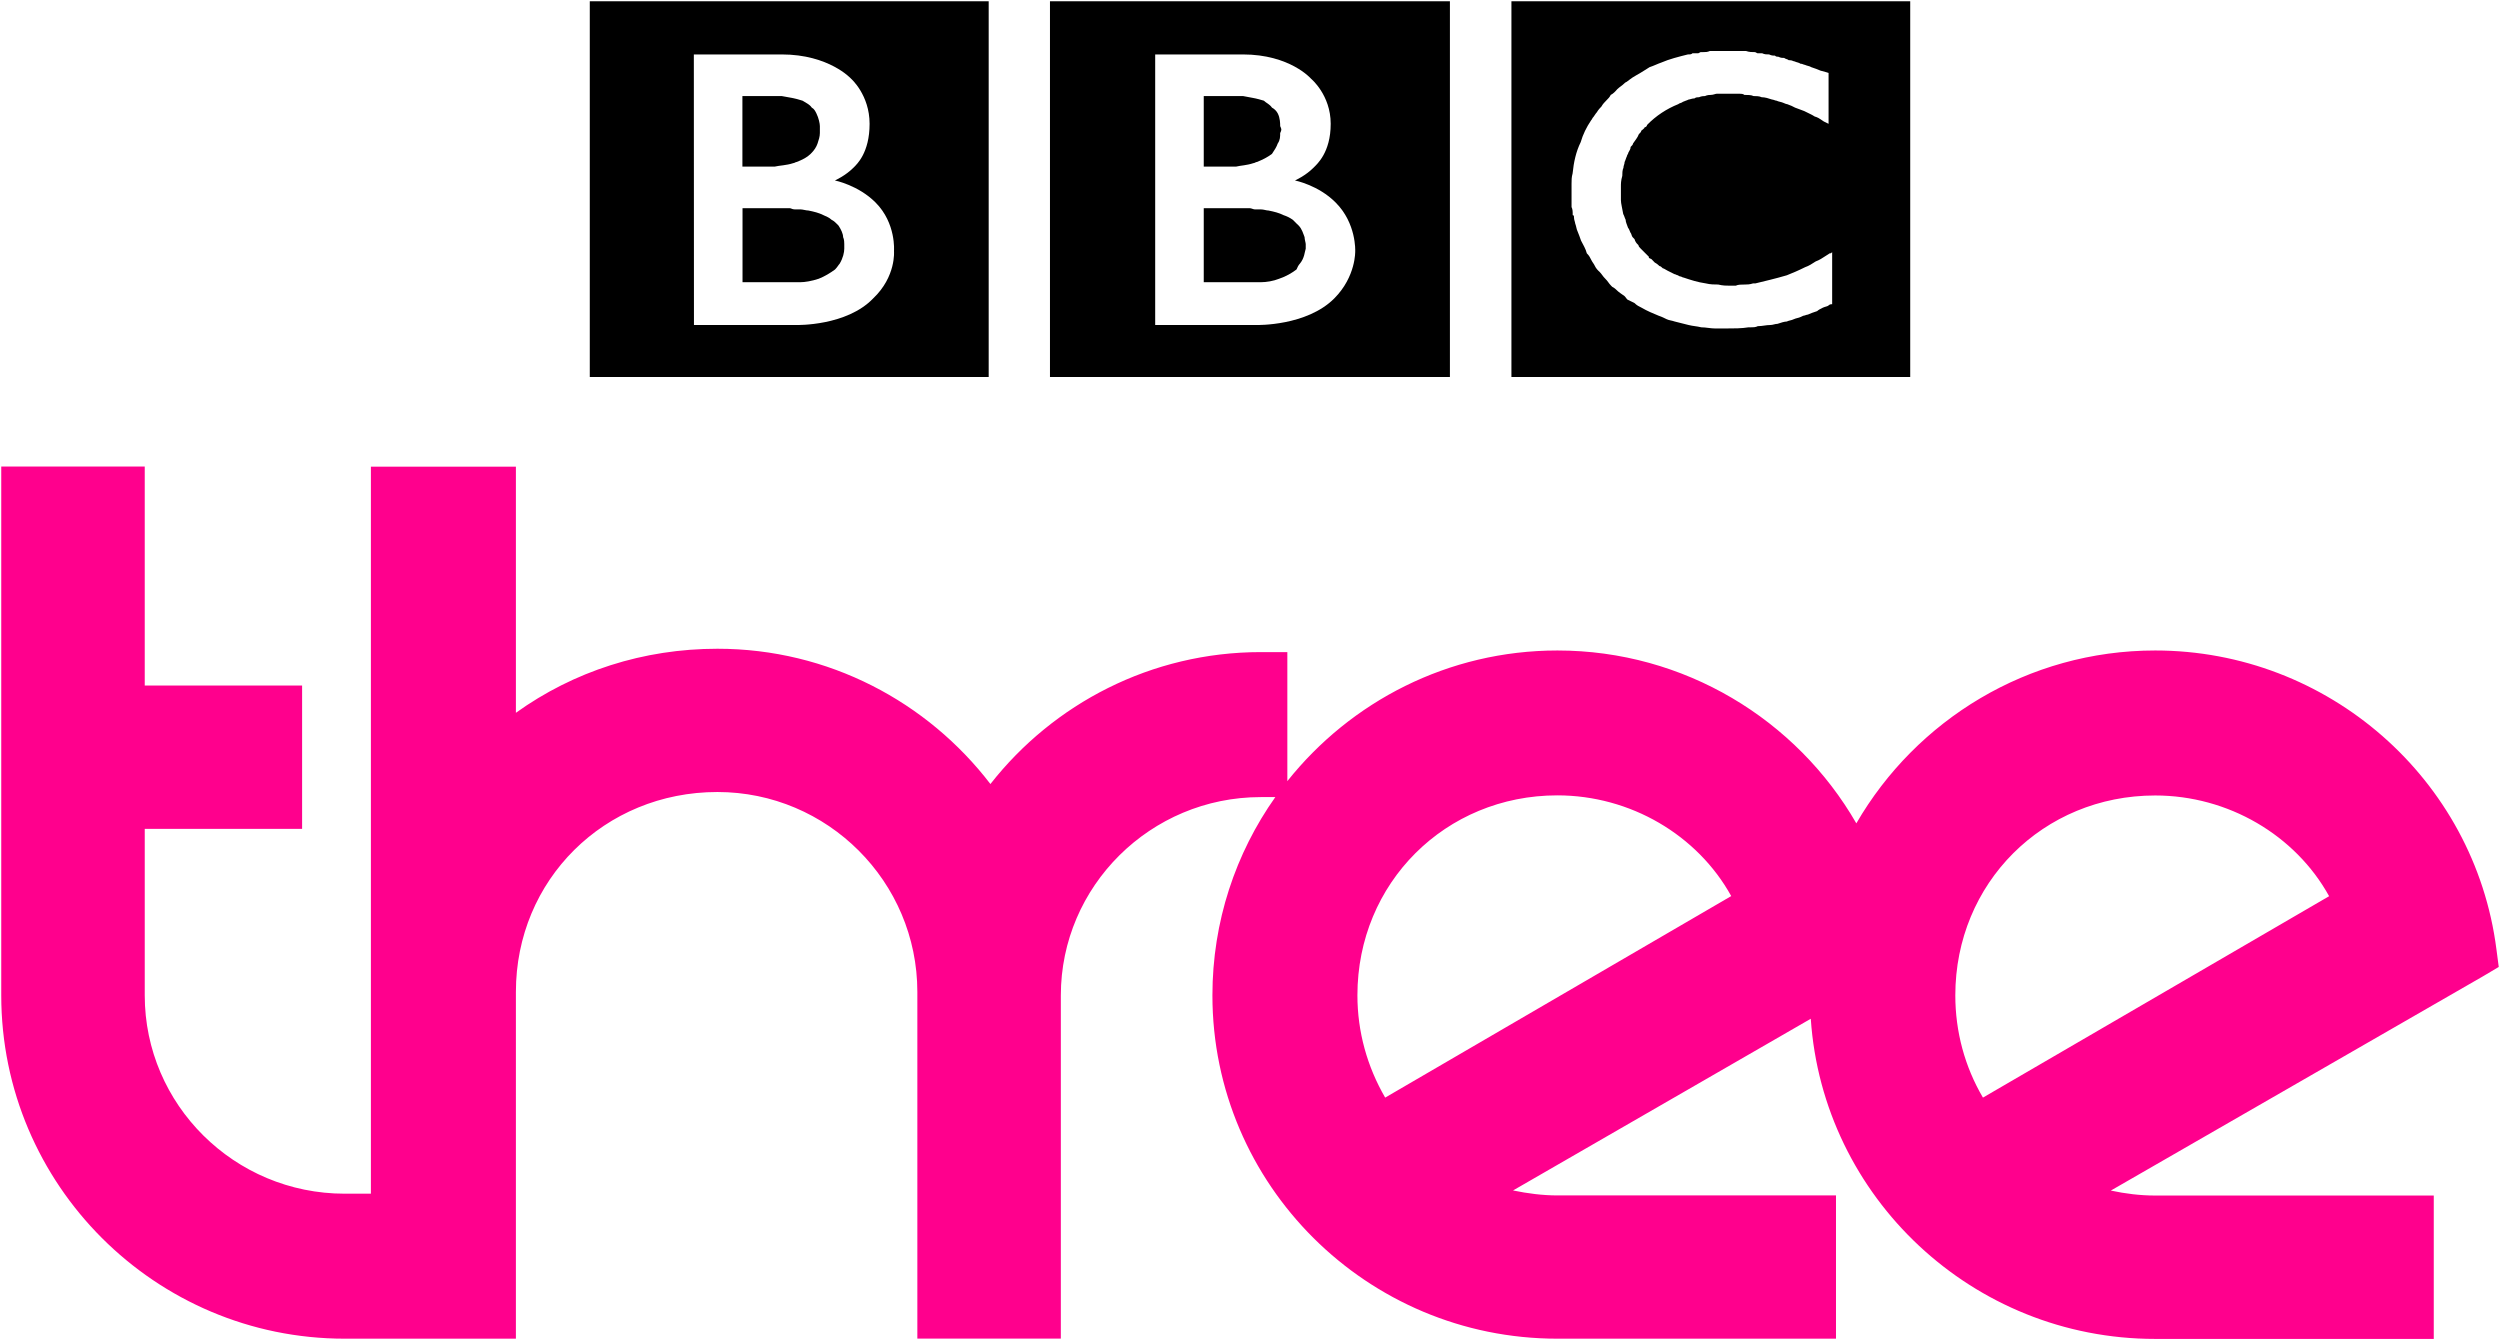 <?xml version="1.0" encoding="UTF-8" standalone="no"?>
<!-- Generator: Adobe Illustrator 12.0.0, SVG Export Plug-In  -->

<svg
   xmlns:dc="http://purl.org/dc/elements/1.1/"
   xmlns:cc="http://creativecommons.org/ns#"
   xmlns:rdf="http://www.w3.org/1999/02/22-rdf-syntax-ns#"
   xmlns:svg="http://www.w3.org/2000/svg"
   xmlns="http://www.w3.org/2000/svg"
   xmlns:sodipodi="http://sodipodi.sourceforge.net/DTD/sodipodi-0.dtd"
   xmlns:inkscape="http://www.inkscape.org/namespaces/inkscape"
   version="1.1"
   width="1000"
   height="536.066"
   viewBox="-0.959 -0.76 1000 536.066"
   enable-background="new -0.959 -0.76 23 13"
   xml:space="preserve"
   id="svg3033"
   inkscape:version="0.48.2 r9819"
   sodipodi:docname="BBC_Three_logo.svg"><sodipodi:namedview
   pagecolor="#ffffff"
   bordercolor="#666666"
   borderopacity="1"
   objecttolerance="10"
   gridtolerance="10"
   guidetolerance="10"
   inkscape:pageopacity="0"
   inkscape:pageshadow="2"
   inkscape:window-width="1920"
   inkscape:window-height="1028"
   id="namedview3053"
   showgrid="false"
   fit-margin-left="0.5"
   fit-margin-bottom="0.5"
   fit-margin-top="0.5"
   fit-margin-right="0.5"
   inkscape:zoom="0.875"
   inkscape:cx="481.94508"
   inkscape:cy="279.37812"
   inkscape:window-x="-8"
   inkscape:window-y="-8"
   inkscape:window-maximized="1"
   inkscape:current-layer="svg3033" />
<defs
   id="defs3035">
</defs>
<path
   d="M 603.612,-0.26 H 763.129 V 150.053 H 603.612 V -0.26 z m 24.05,73.075 c 0,1.387 0,2.312 0,3.7 0,0.925 0,1.387 0,2.312 0,0.925 0,1.85 0,2.775 v 0.463 c 0.463,0.925 0.463,1.85 0.463,3.237 0.509,0 0.509,0.463 0.509,0.925 0,0.925 0.463,1.85 0.463,2.312 0.509,1.387 0.509,2.312 0.971,3.237 0.509,1.387 0.971,2.312 1.387,3.7 0.925,1.85 1.85,3.237 2.312,5.088 0.971,0.925 1.387,1.85 1.85,2.775 0.463,0.925 0.971,1.387 1.387,2.312 0.416,0.925 1.295,1.85 1.85,2.312 0.925,0.925 1.341,1.85 2.312,2.775 0.971,0.925 1.387,1.85 2.312,2.775 l 0.463,0.463 c 0.971,0.463 1.387,0.971 2.359,1.85 0.509,0.463 1.341,0.971 1.896,1.387 0.925,0.463 1.295,1.387 1.804,1.85 0.971,0.463 1.804,0.925 2.821,1.387 0.925,0.925 1.85,1.387 2.821,1.85 2.359,1.387 4.671,2.312 6.891,3.237 1.387,0.463 2.312,0.971 3.191,1.387 0.971,0.463 1.896,0.463 3.237,0.925 1.804,0.463 3.654,0.925 5.504,1.387 1.85,0.463 3.237,0.463 5.088,0.925 1.85,0 3.7,0.463 5.55,0.463 0.925,0 1.804,0 2.775,0 0.509,0 0.971,0 1.387,0 3.237,0 6.475,0 9.204,-0.463 h 0.509 c 1.387,0 2.312,0 3.191,-0.463 1.896,0 3.237,-0.463 5.041,-0.463 0.971,0 1.85,-0.463 2.821,-0.463 1.341,-0.463 2.821,-0.925 3.7,-0.925 0.971,-0.463 1.896,-0.463 2.821,-0.925 0.971,-0.463 1.85,-0.463 2.821,-0.925 l 0.971,-0.463 c 0.463,0 1.387,-0.463 1.85,-0.463 0.925,-0.463 2.312,-0.925 3.7,-1.387 0.463,-0.463 1.341,-0.925 2.312,-1.387 0.971,-0.463 1.85,-0.463 2.312,-0.925 0.463,-0.463 0.971,-0.463 1.387,-0.463 v -20.812 c -0.463,0.463 -0.463,0.463 -0.971,0.463 l -1.434,0.925 c -1.387,0.925 -2.821,1.85 -4.162,2.312 -1.387,0.925 -2.868,1.85 -4.255,2.312 -2.775,1.387 -4.995,2.312 -7.308,3.237 -4.718,1.387 -8.787,2.312 -12.534,3.237 -0.463,0 -0.463,0 -0.925,0 -1.434,0.463 -2.451,0.463 -3.284,0.463 -1.387,0 -2.775,0 -3.7,0.463 -0.971,0 -1.387,0 -2.312,0 -1.387,0 -2.821,0 -4.718,-0.463 -1.341,0 -3.145,0 -4.995,-0.463 -3.237,-0.463 -6.013,-1.387 -8.787,-2.312 -0.463,0 -0.925,-0.463 -1.341,-0.463 -0.416,0 -0.971,-0.463 -0.971,-0.463 -0.463,0 -0.971,-0.463 -1.387,-0.463 -0.925,-0.463 -1.804,-0.925 -2.775,-1.387 -0.971,-0.463 -1.387,-0.925 -1.85,-0.925 -0.463,-0.463 -0.971,-0.925 -1.387,-0.925 -0.463,-0.463 -0.971,-0.925 -1.85,-1.387 -0.463,-0.463 -0.925,-0.925 -1.341,-1.387 l -1.018,-0.463 v -0.463 l -0.463,-0.463 -2.775,-2.775 c -0.463,-0.463 -0.925,-0.925 -0.925,-1.387 -0.463,-0.463 -0.971,-0.925 -1.387,-1.85 0,-0.463 -0.463,-0.925 -0.971,-1.387 -0.416,-0.463 -0.416,-1.387 -0.879,-1.85 -0.463,-0.925 -0.463,-1.387 -0.925,-1.85 -0.463,-1.387 -0.971,-2.312 -0.971,-3.237 -0.463,-0.925 -0.463,-1.387 -0.971,-2.312 -0.37,-2.312 -0.925,-4.162 -0.925,-5.55 0,-0.925 0,-1.387 0,-1.85 0,-0.925 0,-1.85 0,-2.312 0,-0.463 0,-0.925 0,-1.387 0,-0.925 0,-2.312 0.555,-4.162 0,-0.925 0,-2.312 0.463,-3.237 0,-0.925 0.463,-1.387 0.463,-2.312 0.463,-0.925 0.463,-1.387 0.925,-2.312 0,-0.463 0.555,-0.925 0.555,-1.387 0.463,-0.925 0.925,-1.387 0.925,-2.312 0.463,-0.463 0.971,-0.925 0.971,-1.387 0.925,-1.387 1.804,-2.312 2.312,-3.7 0.463,-0.463 0.971,-0.925 0.971,-1.387 0.463,-0.463 1.341,-0.925 1.341,-1.387 0.463,0 0.971,-0.463 0.971,-0.925 3.607,-3.7 7.862,-6.475 12.488,-8.325 0.463,-0.463 1.387,-0.463 1.85,-0.925 0.971,-0.463 1.387,-0.463 2.312,-0.925 0.463,0 1.387,-0.463 2.359,-0.463 0.463,-0.463 1.341,-0.463 1.804,-0.463 0.971,-0.463 1.896,-0.463 2.359,-0.463 0.971,-0.463 1.896,-0.463 2.359,-0.463 0.925,0 1.85,-0.463 2.312,-0.463 1.85,0 3.191,0 4.671,0 0.463,0 0.971,0 1.341,0 0.971,0 1.85,0 3.237,0 0.463,0 1.341,0 1.85,0.463 1.295,0 2.775,0 3.654,0.463 0.971,0 2.359,0 3.237,0.463 1.341,0 2.821,0.463 4.162,0.925 0.509,0 1.341,0.463 1.804,0.463 0.971,0.463 1.896,0.463 2.868,0.925 0.971,0.463 1.387,0.463 1.387,0.463 1.341,0.463 2.312,0.925 3.145,1.387 1.387,0.463 2.359,0.925 3.7,1.387 0.971,0.463 1.85,0.925 2.821,1.387 0.971,0.463 1.341,0.925 1.85,0.925 1.341,0.463 2.312,1.387 3.145,1.85 l 1.896,0.925 v -20.35 c 0,0 -1.341,-0.463 -3.237,-0.925 -0.971,-0.463 -2.359,-0.925 -3.7,-1.387 -0.647,-0.463 -1.526,-0.463 -2.544,-0.925 -0.463,0 -0.925,-0.463 -1.804,-0.463 -0.509,-0.463 -1.341,-0.463 -2.359,-0.925 -0.463,0 -0.925,-0.463 -1.804,-0.463 h -0.463 c -0.463,-0.463 -1.387,-0.463 -1.85,-0.925 -0.925,0 -1.341,0 -2.312,-0.463 -0.509,0 -0.971,0 -1.387,-0.463 -0.925,0 -1.341,0 -2.312,-0.463 -0.971,0 -1.85,0 -2.775,-0.463 -0.555,0 -1.387,0 -1.896,0 l -0.925,-0.463 c -1.341,0 -2.312,0 -3.7,-0.463 -0.925,0 -1.85,0 -2.821,0 -1.341,0 -2.821,0 -4.162,0 -0.971,0 -1.341,0 -1.804,0 -1.387,0 -2.359,0 -3.7,0 -0.555,0 -0.971,0 -1.896,0 -0.971,0.463 -1.804,0.463 -2.821,0.463 h -0.925 l -0.925,0.463 h -0.925 c -0.463,0 -0.971,0 -1.387,0 -0.463,0.463 -0.971,0.463 -1.85,0.463 -3.7,0.925 -7.4,1.85 -10.591,3.237 -1.387,0.463 -3.237,1.387 -4.718,1.85 -1.341,0.925 -2.312,1.387 -3.7,2.312 -0.925,0.463 -2.312,1.387 -3.145,1.85 -0.555,0.463 -1.387,0.925 -1.896,1.387 -0.463,0.463 -0.971,0.463 -1.341,0.925 -0.925,0.925 -1.85,1.387 -2.821,2.312 -0.786,0.925 -1.665,1.85 -2.636,2.312 -0.463,0.925 -0.925,1.387 -1.85,2.312 -0.463,0.463 -1.387,1.387 -1.85,2.312 -0.463,0.463 -1.341,1.387 -1.85,2.312 -0.463,0.463 -0.971,1.387 -1.341,1.85 -0.509,0.463 -0.509,0.925 -0.971,1.387 -1.85,2.775 -3.237,5.55 -4.162,8.741 -1.85,3.746 -2.775,7.909 -3.237,12.534 -0.416,1.387 -0.416,2.775 -0.416,4.162 z"
   id="path3037"
   inkscape:connector-curvature="0" />
<path
   d="m 480.541,37.665 h 12.488 c 0.925,0 1.85,0 3.237,0 2.312,0.463 5.55,0.925 8.325,1.85 0.925,0.925 2.312,1.387 3.237,2.775 0.925,0.463 1.85,1.387 2.312,2.312 0.971,1.85 0.971,4.162 0.971,5.088 0.463,0.925 0.463,1.387 0.463,1.387 0,0 0,0.463 -0.463,1.387 0,1.387 0,2.775 -0.971,4.162 -0.463,1.387 -1.387,2.775 -2.312,4.162 -1.85,1.387 -3.7,2.312 -6.013,3.237 -0.463,0 -0.925,0.463 -1.387,0.463 -2.775,0.925 -5.088,0.925 -6.938,1.387 -0.925,0 -1.85,0 -2.312,0 -0.925,0 -1.387,0 -1.387,0 h -9.25 V 37.665 z"
   id="path3039"
   inkscape:connector-curvature="0" />
<path
   d="m 480.541,112.127 v -29.6 c 0,0 11.562,0 18.5,0 0.463,0 1.387,0.463 1.85,0.463 0.925,0 1.85,0 2.312,0 1.387,0 2.312,0.463 3.237,0.463 2.312,0.463 4.162,0.925 6.013,1.85 1.387,0.463 2.359,0.925 3.7,1.85 0.463,0.463 0.971,0.925 1.387,1.387 0.463,0.463 0.463,0.463 0.971,0.925 1.341,1.387 1.804,3.237 2.359,4.625 0,0.925 0.463,2.312 0.463,2.775 0,0.463 0,0.925 0,0.925 0,0 0,0 0,0.925 -0.463,1.387 -0.463,3.7 -2.359,6.013 -0.463,0.463 -0.971,1.387 -1.341,2.312 -1.85,1.387 -4.162,2.775 -6.938,3.7 -2.312,0.925 -5.088,1.387 -7.4,1.387 -0.925,0 -1.85,0 -2.775,0 -0.463,0 -0.925,0 -0.925,0 h -19.055 z"
   id="path3041"
   inkscape:connector-curvature="0" />
<path
   d="M 419.029,-0.26 H 579.007 V 150.053 H 419.029 V -0.26 z M 461.116,21.015 V 129.24 h 40.7 c 0,0 19.887,0.463 30.941,-10.637 8.741,-8.787 8.371,-18.962 8.371,-18.962 0,0 0.509,-11.1 -7.862,-19.425 -6.891,-6.938 -16.234,-8.787 -16.234,-8.787 0,0 4.162,-1.85 7.4,-5.088 1.341,-1.387 6.891,-6.013 6.891,-17.575 0,-11.562 -7.862,-18.038 -7.862,-18.038 0,0 -8.371,-9.713 -27.288,-9.713 H 461.116 z"
   id="path3043"
   inkscape:connector-curvature="0" />
<path
   d="m 307.103,65.877 c -0.925,0 -1.85,0 -1.85,0 h -9.25 V 37.665 h 12.95 c 0.925,0 1.85,0 2.775,0 2.775,0.463 5.55,0.925 8.325,1.85 1.387,0.925 2.775,1.387 3.7,2.775 0.925,0.463 1.387,1.387 1.85,2.312 0.925,1.85 1.387,4.162 1.387,5.088 0,0.925 0,1.387 0,1.387 0,0 0,0.463 0,1.387 0,1.387 -0.463,2.775 -0.925,4.162 -0.463,1.387 -1.341,2.775 -2.775,4.162 -1.387,1.387 -3.237,2.312 -5.55,3.237 -0.463,0 -0.925,0.463 -1.387,0.463 -2.775,0.925 -5.55,0.925 -7.4,1.387 -0.416,0 -1.341,0 -1.85,0 z"
   id="path3045"
   inkscape:connector-curvature="0" />
<path
   d="m 296.05,112.127 v -29.6 c 0,0 12.025,0 18.962,0 0.463,0 0.925,0.463 1.85,0.463 0.925,0 1.387,0 2.312,0 0.925,0 2.312,0.463 3.237,0.463 2.312,0.463 4.162,0.925 6.013,1.85 0.925,0.463 2.312,0.925 3.237,1.85 0.925,0.463 1.387,0.925 1.85,1.387 0.463,0.463 0.463,0.463 0.925,0.925 0.925,1.387 1.85,3.237 1.85,4.625 0.463,0.925 0.463,2.312 0.463,2.775 v 0.925 c 0,0 0,0 0,0.925 0,1.387 -0.463,3.7 -1.85,6.013 -0.463,0.463 -0.925,1.387 -1.85,2.312 -1.896,1.387 -4.162,2.775 -6.521,3.7 -2.775,0.925 -5.55,1.387 -7.4,1.387 -1.387,0 -2.312,0 -2.775,0 -0.463,0 -0.925,0 -0.925,0 h -19.379 z"
   id="path3047"
   inkscape:connector-curvature="0" />
<path
   d="M 234.953,-0.26 H 394.516 V 150.053 H 234.953 V -0.26 z m 41.671,129.5 h 41.163 c 0,0 19.887,0.463 30.525,-10.637 9.25,-8.787 8.325,-18.962 8.325,-18.962 0,0 0.925,-11.1 -7.4,-19.425 -6.938,-6.938 -16.234,-8.787 -16.234,-8.787 0,0 4.162,-1.85 7.4,-5.088 1.387,-1.387 6.475,-6.013 6.475,-17.575 0,-11.562 -7.4,-18.038 -7.4,-18.038 0,0 -8.787,-9.713 -27.75,-9.713 h -35.15 l 0.046,108.225 0,0 z"
   id="path3049"
   inkscape:connector-curvature="0" />
<path
   d="m 998.541,386.02 -0.925,-7.03 c -8.695,-68.126 -67.386,-119.556 -136.484,-119.556 -51.06,0 -95.645,27.889 -119.556,69.144 -23.911,-41.532 -68.866,-69.144 -119.556,-69.144 -43.706,0 -82.695,20.442 -108.04,52.263 v -51.615 H 503.389 c -43.891,0 -83.019,20.674 -108.179,52.771 -25.16,-32.837 -64.75,-54.112 -109.196,-54.112 -29.6,0 -57.489,9.019 -80.614,25.622 v -98.466 h -57.998 v 290.82 H 136.904 c -44.123,0 -79.966,-35.659 -79.966,-79.319 v -66.6 h 62.946 v -57.35 H 56.937 V 185.85 H -0.459 v 211.548 c 0,75.711 61.605,137.316 137.363,137.316 h 68.496 V 396.01 c 0,-44.816 35.381,-79.966 80.614,-79.966 44.076,0 79.966,35.844 79.966,79.966 V 534.668 H 423.376 v -137.27 c 0,-43.706 35.89,-79.319 79.966,-79.319 h 5.827 c -15.864,22.431 -25.16,49.765 -25.16,79.319 0,75.711 61.836,137.316 137.964,137.316 H 733.436 V 477.41 H 621.973 c -5.874,0 -11.932,-0.786 -17.714,-1.989 L 723.354,406.74 c 4.81,71.364 64.704,128.066 137.732,128.066 h 111.463 v -57.35 H 861.086 c -5.966,0 -11.932,-0.74 -17.714,-1.989 L 992.39,389.674 998.541,386.02 m -445.434,52.263 c -7.215,-12.441 -11.1,-26.363 -11.1,-40.931 0,-44.955 35.242,-79.966 79.966,-79.966 29.23,0 56.055,15.864 69.56,40.284 L 553.107,438.283 z m 239.113,0 C 784.958,425.934 781.166,411.92 781.166,397.397 c 0,-44.909 35.057,-79.966 79.966,-79.966 29.184,0 56.055,15.864 69.56,40.284 l -138.472,80.567 z"
   id="path3051"
   inkscape:connector-curvature="0"
   style="fill:#ff008d" />
</svg>
